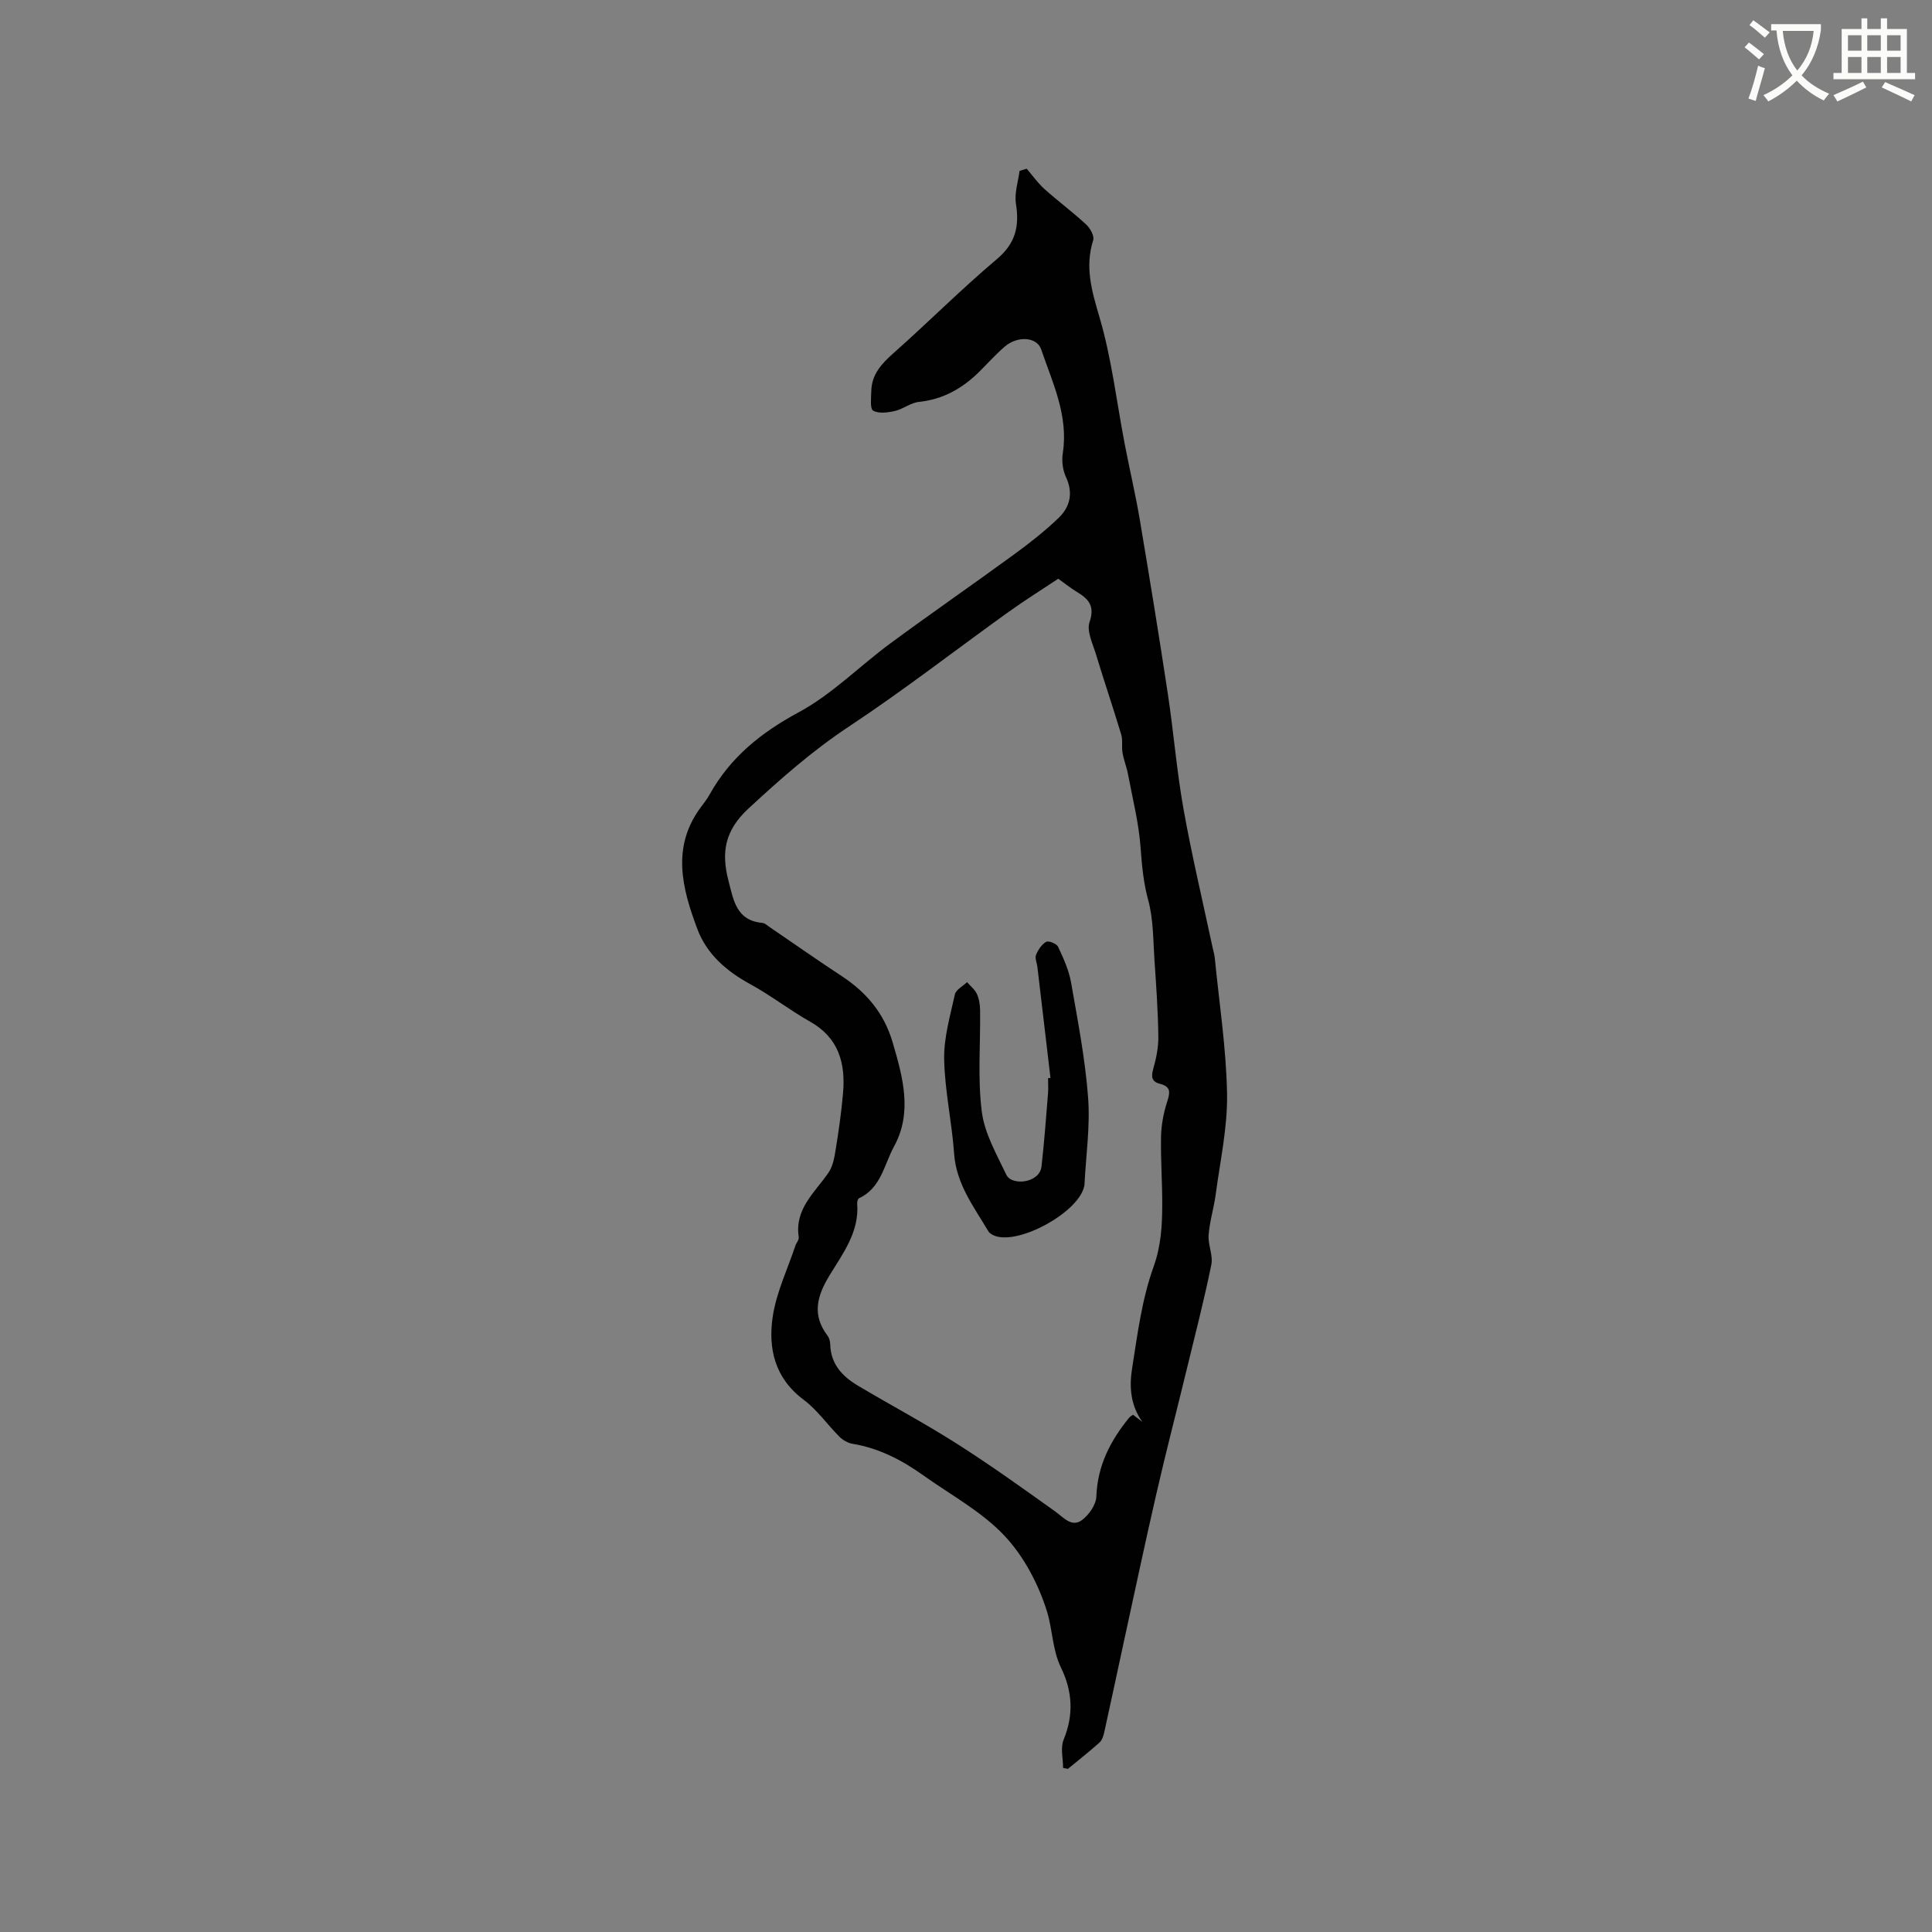 <svg enable-background="new 0 0 400 400" viewBox="0 0 400 400" xmlns="http://www.w3.org/2000/svg"><rect x="0" y="0" width="400" height="400" fill="#808080" stroke="none"/><path d="m362.1 8.8c1.1.8 2.1 1.6 3.1 2.4l-1 1.1c-1.3-1.1-2.3-2-3-2.5zm1.9 4.8c.5.2.9.4 1.4.5-.6 2.3-1.3 4.5-1.9 6.8l-1.5-.5c.8-2.1 1.4-4.3 2-6.8zm-1-9.4c1.3.9 2.4 1.8 3.4 2.5l-1 1.1c-1.4-1.2-2.4-2.1-3.2-2.6zm3.7 2.2v-1.4h10.3v1.2c-.5 3.6-1.8 6.8-4 9.4 1.5 1.6 3.4 2.8 5.7 3.8-.3.4-.7.8-1.1 1.4-2.3-1.1-4.1-2.5-5.6-4.1-1.6 1.6-3.6 3.1-5.9 4.3-.3-.5-.7-.9-1-1.3 2.4-1.1 4.4-2.5 6-4.1-1.9-2.5-3-5.6-3.3-9.3h-1.1zm8.8 0h-6.4c.3 3.3 1.3 6 3 8.2 2-2.3 3.1-5.1 3.4-8.2z" fill="#fbfcfa"/><path d="m385.3 3.8h1.3v2.2h2.8v-2.2h1.3v2.2h4.1v9.1h1.7v1.3h-16.9v-1.3h1.7v-9.1h4.1v-2.2zm.4 13.1.7 1.2c-1.8.9-3.8 1.9-6 2.9-.2-.4-.5-.8-.8-1.3 2.3-1 4.3-1.9 6.1-2.8zm-3.1-6.4h2.8v-3.2h-2.8zm0 4.6h2.8v-3.3h-2.8zm4-4.6h2.8v-3.2h-2.8zm0 4.6h2.8v-3.3h-2.8zm3.7 1.9c2.1.9 4.1 1.8 6.1 2.7l-.7 1.3c-2.2-1.1-4.2-2-6.1-2.9zm3.2-9.7h-2.8v3.2h2.8zm-2.8 7.8h2.8v-3.3h-2.8z" fill="#fbfcfa"/><g fill="#010101"><path d="m220.1 366.03c0-1.96-.58-4.16.11-5.84 2.12-5.18 1.85-10-.57-14.99-1.75-3.61-1.73-7.87-2.86-11.52-1.76-5.68-4.81-11.49-8.87-15.78-4.71-4.98-11.08-8.4-16.76-12.45-4.43-3.16-9.18-5.63-14.65-6.53-.95-.16-1.97-.74-2.66-1.42-2.54-2.53-4.64-5.6-7.47-7.71-5.99-4.47-7.37-10.65-6.38-17.23.76-5.01 3.06-9.79 4.69-14.66.2-.6.77-1.21.69-1.75-.9-5.86 3.34-9.25 6.17-13.38.92-1.33 1.22-3.18 1.49-4.84.62-3.84 1.18-7.71 1.51-11.59.54-6.18-.87-11.47-6.82-14.82-4.24-2.39-8.12-5.43-12.39-7.76-4.92-2.69-8.99-6.2-10.95-11.41-3.15-8.4-5.41-16.98.71-25.21.63-.85 1.3-1.69 1.81-2.61 4.29-7.73 10.65-12.85 18.48-17.07 6.9-3.72 12.62-9.59 19.02-14.3 8.43-6.21 17.05-12.17 25.51-18.34 3.23-2.36 6.42-4.85 9.29-7.62 2.36-2.28 3.03-5.15 1.49-8.44-.67-1.45-.9-3.34-.65-4.93 1.2-7.76-2.1-14.54-4.48-21.5-.89-2.61-4.91-2.86-7.59-.53-1.84 1.6-3.47 3.42-5.2 5.14-3.48 3.46-7.5 5.74-12.52 6.27-1.71.18-3.27 1.49-4.98 1.88-1.46.33-3.35.59-4.49-.07-.69-.4-.42-2.63-.39-4.03.07-3.44 2.1-5.67 4.58-7.86 7.22-6.4 14.04-13.26 21.41-19.47 3.89-3.28 4.7-6.8 3.96-11.48-.35-2.17.46-4.53.75-6.8.49-.15.99-.3 1.48-.45 1.21 1.41 2.29 2.96 3.66 4.19 2.82 2.53 5.87 4.79 8.65 7.36.83.76 1.73 2.38 1.45 3.25-1.75 5.56-.3 10.49 1.3 15.91 2.53 8.57 3.55 17.58 5.25 26.4 1 5.19 2.22 10.34 3.1 15.54 2.02 11.99 3.98 24 5.8 36.02 1.21 7.96 1.84 16.02 3.26 23.94 1.7 9.53 3.95 18.96 5.97 28.43.18.83.43 1.65.51 2.49.92 9.35 2.37 18.69 2.53 28.06.11 6.9-1.43 13.83-2.35 20.74-.37 2.83-1.26 5.61-1.47 8.44-.15 2.03.96 4.23.56 6.16-1.48 7.25-3.33 14.42-5.08 21.61-2.09 8.62-4.33 17.21-6.31 25.86-2.37 10.29-4.55 20.63-6.8 30.95-1.33 6.1-2.61 12.2-3.96 18.29-.17.78-.45 1.7-1 2.2-2.11 1.9-4.35 3.65-6.54 5.45-.33-.07-.67-.13-1-.19zm16.42-71.64c-2.48-3.42-2.73-7.3-2.14-11.02 1.12-7.09 2.03-14.36 4.44-21.05 1.58-4.41 1.8-8.59 1.81-12.97.01-4.66-.34-9.33-.25-13.99.05-2.38.49-4.83 1.22-7.1.61-1.9.99-3.25-1.42-3.86-1.74-.44-1.88-1.44-1.41-3.11.62-2.18 1.09-4.51 1.05-6.76-.07-5.19-.43-10.38-.79-15.56-.29-4.21-.21-8.56-1.3-12.58-.99-3.63-1.31-7.15-1.58-10.85-.36-5.1-1.65-10.14-2.6-15.2-.28-1.51-.88-2.96-1.14-4.47-.22-1.24.08-2.6-.27-3.78-1.67-5.56-3.55-11.06-5.23-16.62-.67-2.2-1.97-4.82-1.33-6.68 1.17-3.4-.26-4.81-2.68-6.28-1.26-.76-2.41-1.7-3.8-2.69-3.47 2.31-6.97 4.49-10.31 6.89-11.01 7.9-21.72 16.23-33.01 23.7-7.57 5.01-14.21 10.87-20.83 17-4.91 4.54-5.65 9.09-4.13 14.93 1.05 4.04 1.63 8.26 7.04 8.74.48.04.93.48 1.37.78 4.99 3.4 9.93 6.88 14.98 10.19 5.15 3.37 8.82 7.7 10.59 13.72 2.13 7.23 4.16 14.56.3 21.59-2.04 3.72-2.68 8.61-7.24 10.72-.26.12-.42.75-.39 1.13.46 5.85-2.96 10.3-5.72 14.84-2.62 4.29-3.68 8.19-.41 12.5.36.47.53 1.18.55 1.79.1 4.08 2.52 6.64 5.74 8.55 6.8 4.04 13.8 7.77 20.47 12.01 6.95 4.42 13.65 9.23 20.35 14.02 1.74 1.24 3.38 3.32 5.48 1.85 1.49-1.05 3-3.23 3.06-4.95.23-6.41 2.93-11.59 6.83-16.35.18-.22.48-.36.77-.56.65.49 1.29.98 1.93 1.48z"/><path d="m217.49 223.17c-.9-7.66-1.8-15.33-2.71-22.99-.1-.84-.56-1.8-.28-2.48.42-1.04 1.17-2.18 2.1-2.7.51-.29 2.17.38 2.46 1.01 1.11 2.37 2.24 4.84 2.69 7.39 1.39 7.92 2.93 15.85 3.53 23.84.45 5.95-.45 11.99-.75 17.99-.01.21-.06.42-.12.62-1.4 5.24-13.18 11.75-18.29 10.07-.56-.18-1.23-.54-1.51-1.02-2.99-5.06-6.63-9.76-7.07-16.05-.46-6.52-1.93-13-2.06-19.51-.09-4.48 1.24-9.01 2.22-13.46.22-.98 1.65-1.7 2.52-2.54.69.81 1.6 1.51 2.03 2.44.47 1.02.66 2.25.67 3.39.09 7-.53 14.08.35 20.98.57 4.52 3.08 8.85 5.09 13.09 1.1 2.31 6.87 1.74 7.27-1.72.57-5.02.94-10.07 1.35-15.11.09-1.05.01-2.12.01-3.18.17-.02.34-.04.5-.06z"/></g></svg>